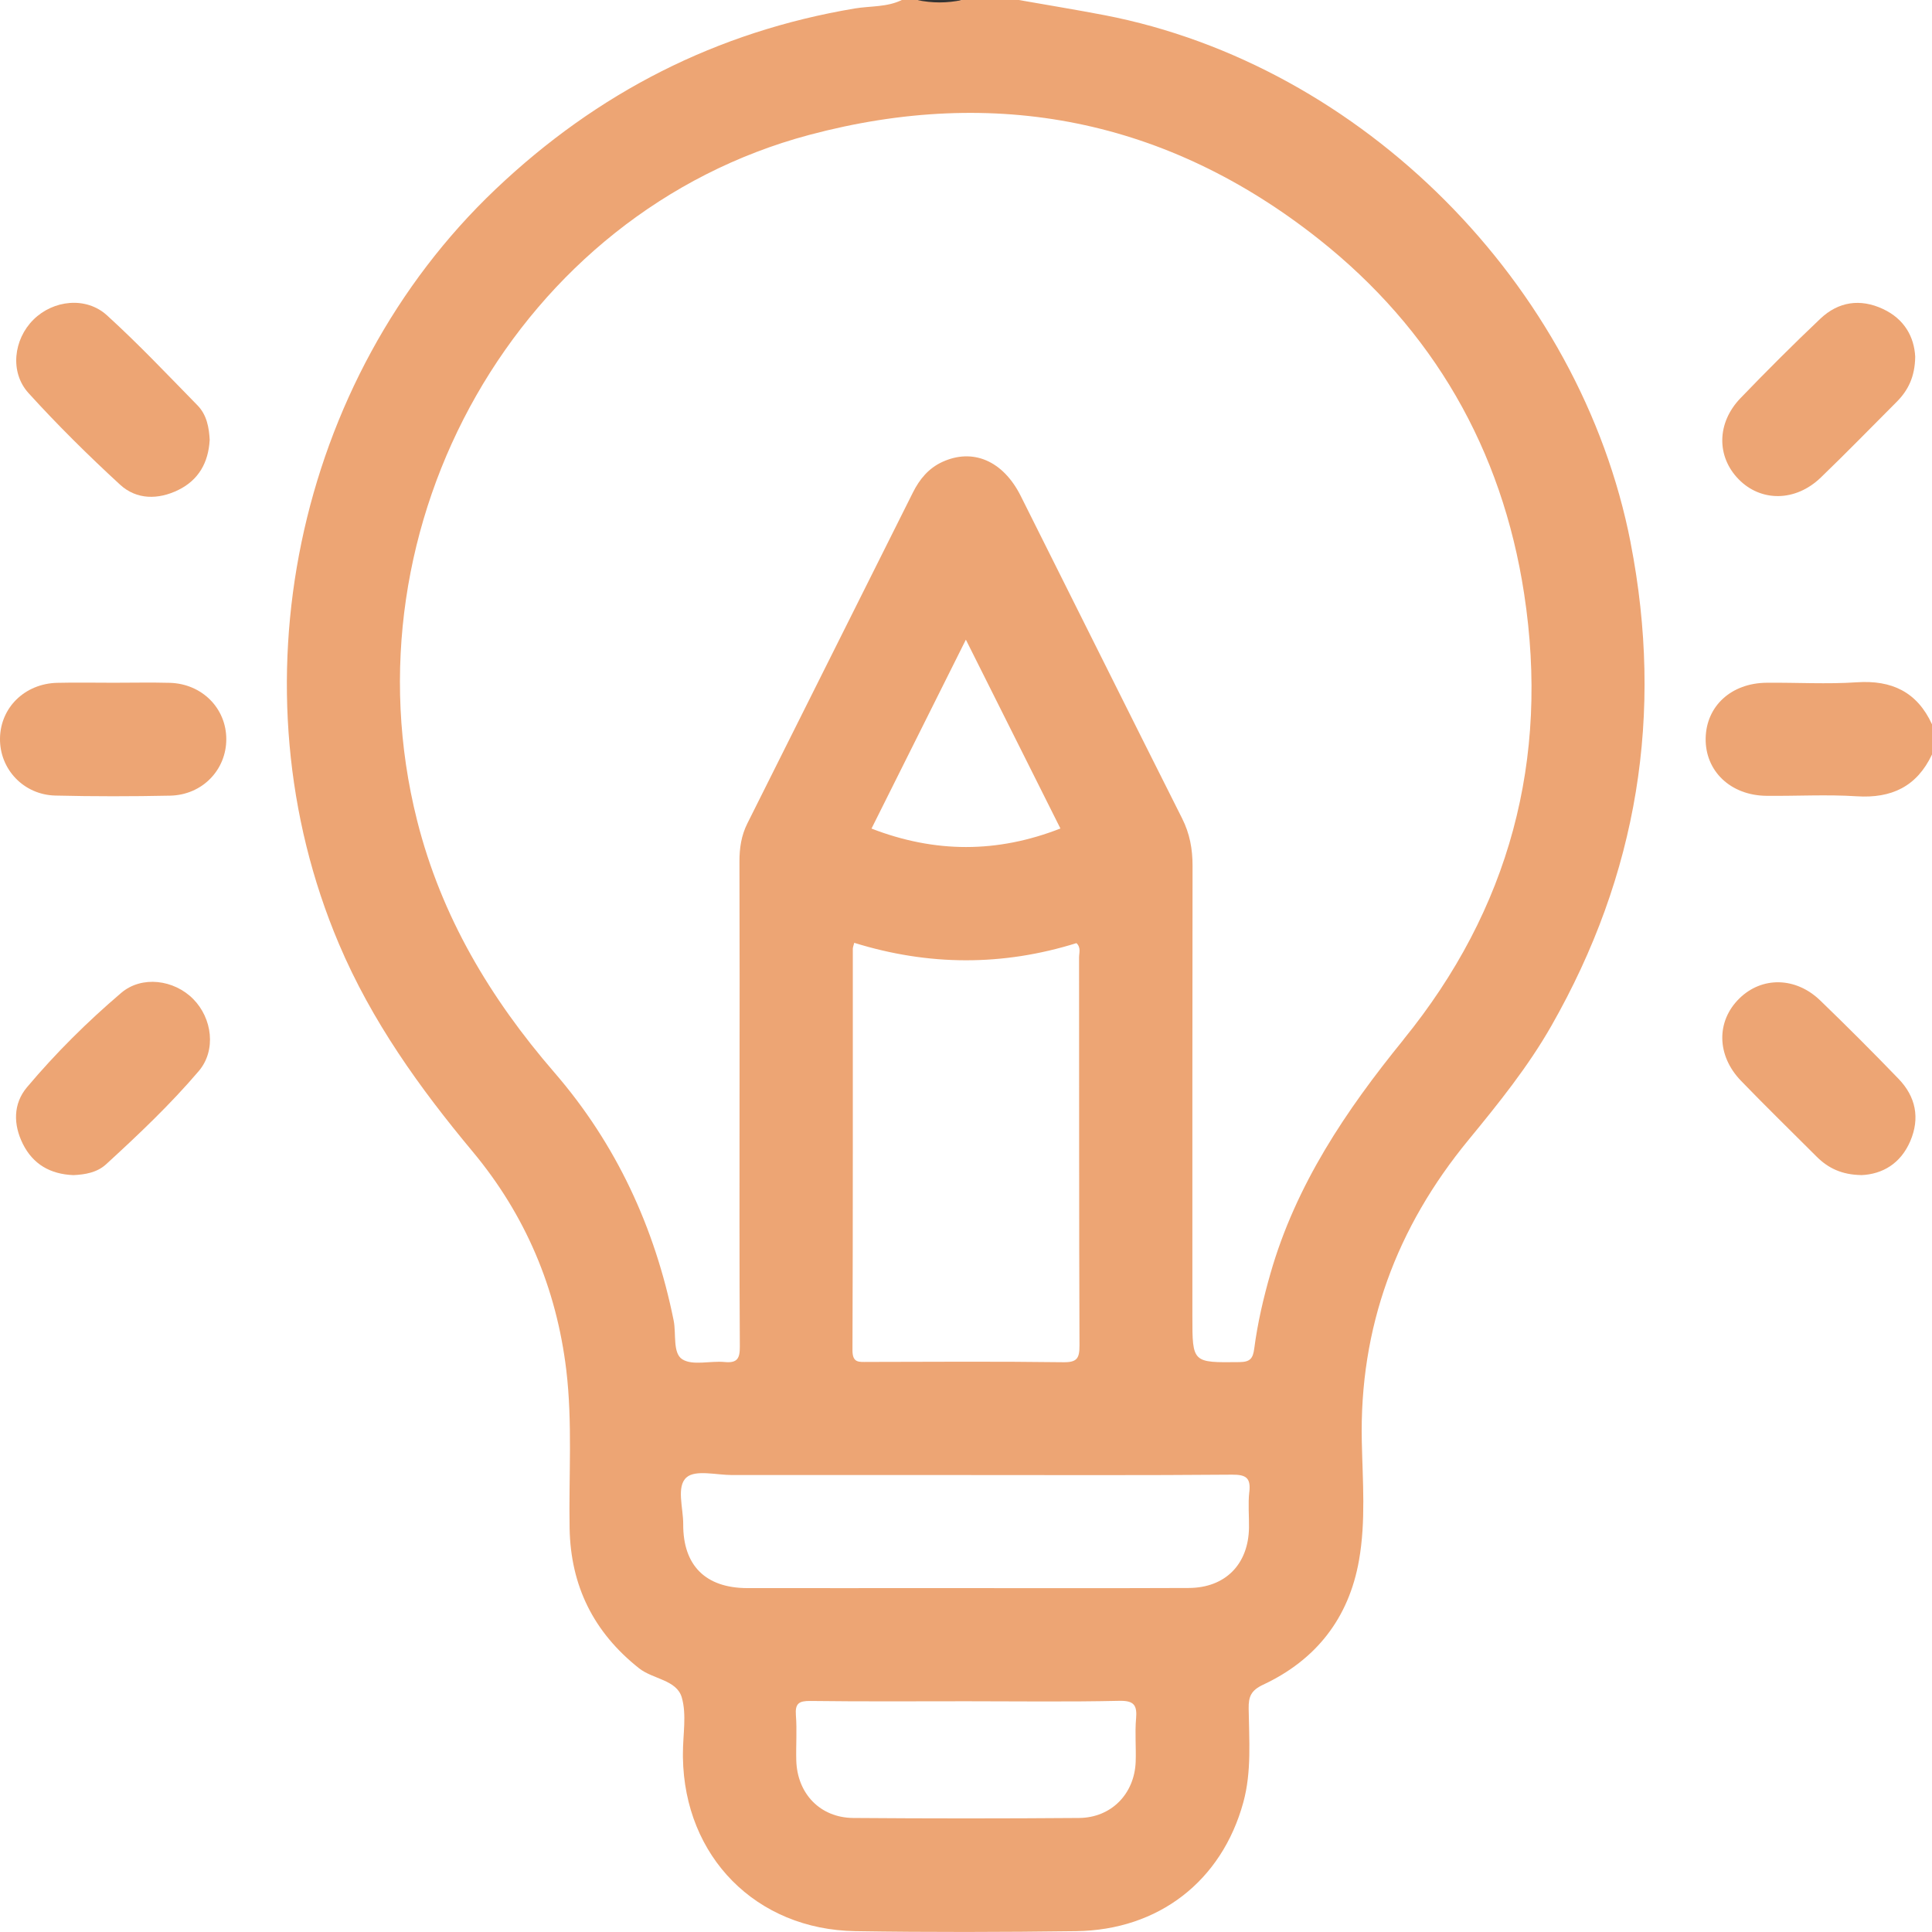<svg width="46" height="46" viewBox="0 0 46 46" fill="none" xmlns="http://www.w3.org/2000/svg">
<g clip-path="url(#clip0_280_1830)">
<path d="M46 17.964C45.64 18.726 45.038 19.013 44.206 18.959C43.492 18.913 42.773 18.956 42.056 18.948C41.203 18.939 40.596 18.357 40.611 17.576C40.626 16.81 41.22 16.264 42.061 16.256C42.778 16.249 43.496 16.293 44.21 16.245C45.046 16.189 45.646 16.477 46 17.245V17.964Z" fill="#EDA574"/>
<path d="M22.91 0C22.55 0.118 22.19 0.17 21.831 0H22.91Z" fill="#333333"/>
<path d="M4.992 10.479C4.962 11.012 4.73 11.428 4.246 11.666C3.767 11.901 3.252 11.901 2.859 11.54C2.102 10.844 1.368 10.118 0.678 9.358C0.228 8.861 0.323 8.079 0.797 7.61C1.268 7.142 2.05 7.055 2.546 7.507C3.296 8.189 3.994 8.928 4.703 9.652C4.921 9.874 4.978 10.175 4.993 10.479H4.992Z" fill="#EDA574"/>
<path d="M45.6 8.494C45.594 8.968 45.433 9.294 45.158 9.569C44.557 10.17 43.964 10.781 43.351 11.371C42.751 11.949 41.925 11.955 41.393 11.408C40.867 10.867 40.874 10.069 41.439 9.481C42.06 8.836 42.693 8.203 43.343 7.587C43.773 7.18 44.294 7.104 44.835 7.358C45.344 7.596 45.577 8.024 45.6 8.494Z" fill="#EDA574"/>
<path d="M1.748 27.979C1.197 27.958 0.786 27.719 0.545 27.238C0.314 26.775 0.311 26.281 0.643 25.886C1.325 25.076 2.08 24.327 2.885 23.641C3.377 23.221 4.145 23.326 4.599 23.785C5.055 24.245 5.152 25.008 4.733 25.501C4.056 26.296 3.296 27.016 2.525 27.722C2.309 27.92 2.02 27.967 1.747 27.979H1.748Z" fill="#EDA574"/>
<path d="M44.319 27.978C43.855 27.971 43.529 27.815 43.253 27.539C42.652 26.937 42.042 26.344 41.451 25.732C40.869 25.128 40.862 24.314 41.412 23.774C41.946 23.248 42.752 23.255 43.337 23.819C43.97 24.43 44.593 25.053 45.204 25.687C45.614 26.112 45.718 26.622 45.482 27.172C45.252 27.706 44.82 27.957 44.319 27.979V27.978Z" fill="#EDA574"/>
<path d="M2.701 16.256C3.149 16.256 3.598 16.246 4.046 16.258C4.81 16.281 5.386 16.862 5.388 17.596C5.39 18.329 4.818 18.927 4.054 18.944C3.143 18.963 2.23 18.964 1.319 18.942C0.561 18.924 -0.01 18.313 0 17.582C0.01 16.848 0.588 16.279 1.357 16.258C1.805 16.247 2.253 16.256 2.702 16.256H2.701Z" fill="#EDA574"/>
<path d="M38.825 12.924C37.627 6.774 32.437 1.546 26.297 0.361C25.619 0.231 24.937 0.12 24.257 0H22.909C22.55 0.077 22.191 0.077 21.831 0H21.472C21.119 0.173 20.728 0.14 20.355 0.201C17.06 0.754 14.223 2.204 11.802 4.503C7.022 9.04 5.496 16.404 8.069 22.472C8.849 24.312 9.988 25.901 11.257 27.423C12.509 28.926 13.248 30.669 13.483 32.62C13.633 33.874 13.54 35.132 13.562 36.388C13.587 37.761 14.133 38.862 15.213 39.719C15.544 39.983 16.108 39.993 16.232 40.413C16.353 40.825 16.259 41.303 16.26 41.752C16.26 41.782 16.26 41.811 16.26 41.842C16.294 44.206 17.999 45.943 20.367 45.98C22.119 46.008 23.871 46.003 25.622 45.98C27.587 45.954 29.09 44.788 29.603 42.912C29.803 42.182 29.74 41.425 29.73 40.679C29.726 40.397 29.786 40.247 30.075 40.112C31.335 39.522 32.115 38.528 32.357 37.151C32.522 36.217 32.444 35.268 32.424 34.328C32.364 31.605 33.247 29.228 34.965 27.14C35.677 26.273 36.382 25.4 36.939 24.422C38.991 20.823 39.617 16.998 38.824 12.923L38.825 12.924ZM27.049 40.92C27.02 41.261 27.052 41.606 27.04 41.95C27.01 42.712 26.46 43.278 25.694 43.285C23.901 43.299 22.108 43.299 20.316 43.285C19.529 43.279 18.982 42.707 18.959 41.916C18.949 41.558 18.978 41.197 18.95 40.841C18.928 40.556 19.024 40.496 19.297 40.499C20.537 40.515 21.777 40.506 23.017 40.506C24.227 40.506 25.439 40.523 26.648 40.496C27.002 40.488 27.076 40.6 27.05 40.919L27.049 40.92ZM29.745 35.524C29.713 35.805 29.742 36.092 29.738 36.377C29.723 37.247 29.173 37.806 28.302 37.809C26.339 37.817 24.378 37.812 22.416 37.812C20.874 37.812 19.332 37.814 17.79 37.812C16.8 37.809 16.261 37.275 16.267 36.288C16.269 35.905 16.098 35.394 16.346 35.176C16.559 34.988 17.058 35.12 17.43 35.12C19.287 35.118 21.144 35.12 23 35.12C25.112 35.12 27.223 35.129 29.335 35.111C29.673 35.109 29.783 35.19 29.746 35.526L29.745 35.524ZM25.631 22.456C25.742 22.563 25.692 22.688 25.692 22.796C25.695 25.876 25.69 28.955 25.702 32.035C25.702 32.337 25.648 32.438 25.321 32.434C23.766 32.414 22.21 32.423 20.654 32.427C20.453 32.427 20.295 32.457 20.297 32.145C20.309 28.961 20.304 25.777 20.305 22.592C20.305 22.552 20.324 22.512 20.339 22.448C22.107 22.998 23.871 23.005 25.631 22.455V22.456ZM20.75 19.728C21.489 18.249 22.22 16.785 22.997 15.23C23.766 16.766 24.501 18.233 25.248 19.726C23.742 20.315 22.262 20.313 20.75 19.728ZM33.417 24.753C32.046 26.439 30.856 28.204 30.25 30.317C30.081 30.906 29.942 31.503 29.863 32.109C29.832 32.34 29.77 32.428 29.514 32.431C28.39 32.444 28.39 32.454 28.39 31.342C28.39 27.764 28.388 24.187 28.394 20.609C28.394 20.212 28.327 19.846 28.146 19.487C26.859 16.929 25.585 14.366 24.302 11.806C23.88 10.966 23.16 10.665 22.435 10.999C22.106 11.151 21.893 11.412 21.736 11.726C20.422 14.353 19.108 16.981 17.793 19.608C17.649 19.895 17.605 20.198 17.606 20.519C17.612 22.42 17.61 24.321 17.608 26.223C17.608 28.168 17.603 30.114 17.615 32.06C17.617 32.346 17.554 32.458 17.252 32.429C16.912 32.396 16.494 32.521 16.245 32.364C16.013 32.216 16.103 31.762 16.04 31.443C15.594 29.232 14.675 27.241 13.199 25.535C11.67 23.767 10.507 21.82 9.931 19.535C8.15 12.47 12.359 5.054 19.268 3.212C23.698 2.03 27.796 2.843 31.396 5.691C34.115 7.842 35.763 10.693 36.289 14.137C36.894 18.087 35.939 21.649 33.418 24.749L33.417 24.753Z" fill="#EDA574"/>
</g>
<defs>
<clipPath id="clip0_280_1830">
<rect width="46" height="46" fill="white"/>
</clipPath>
</defs>
</svg>

